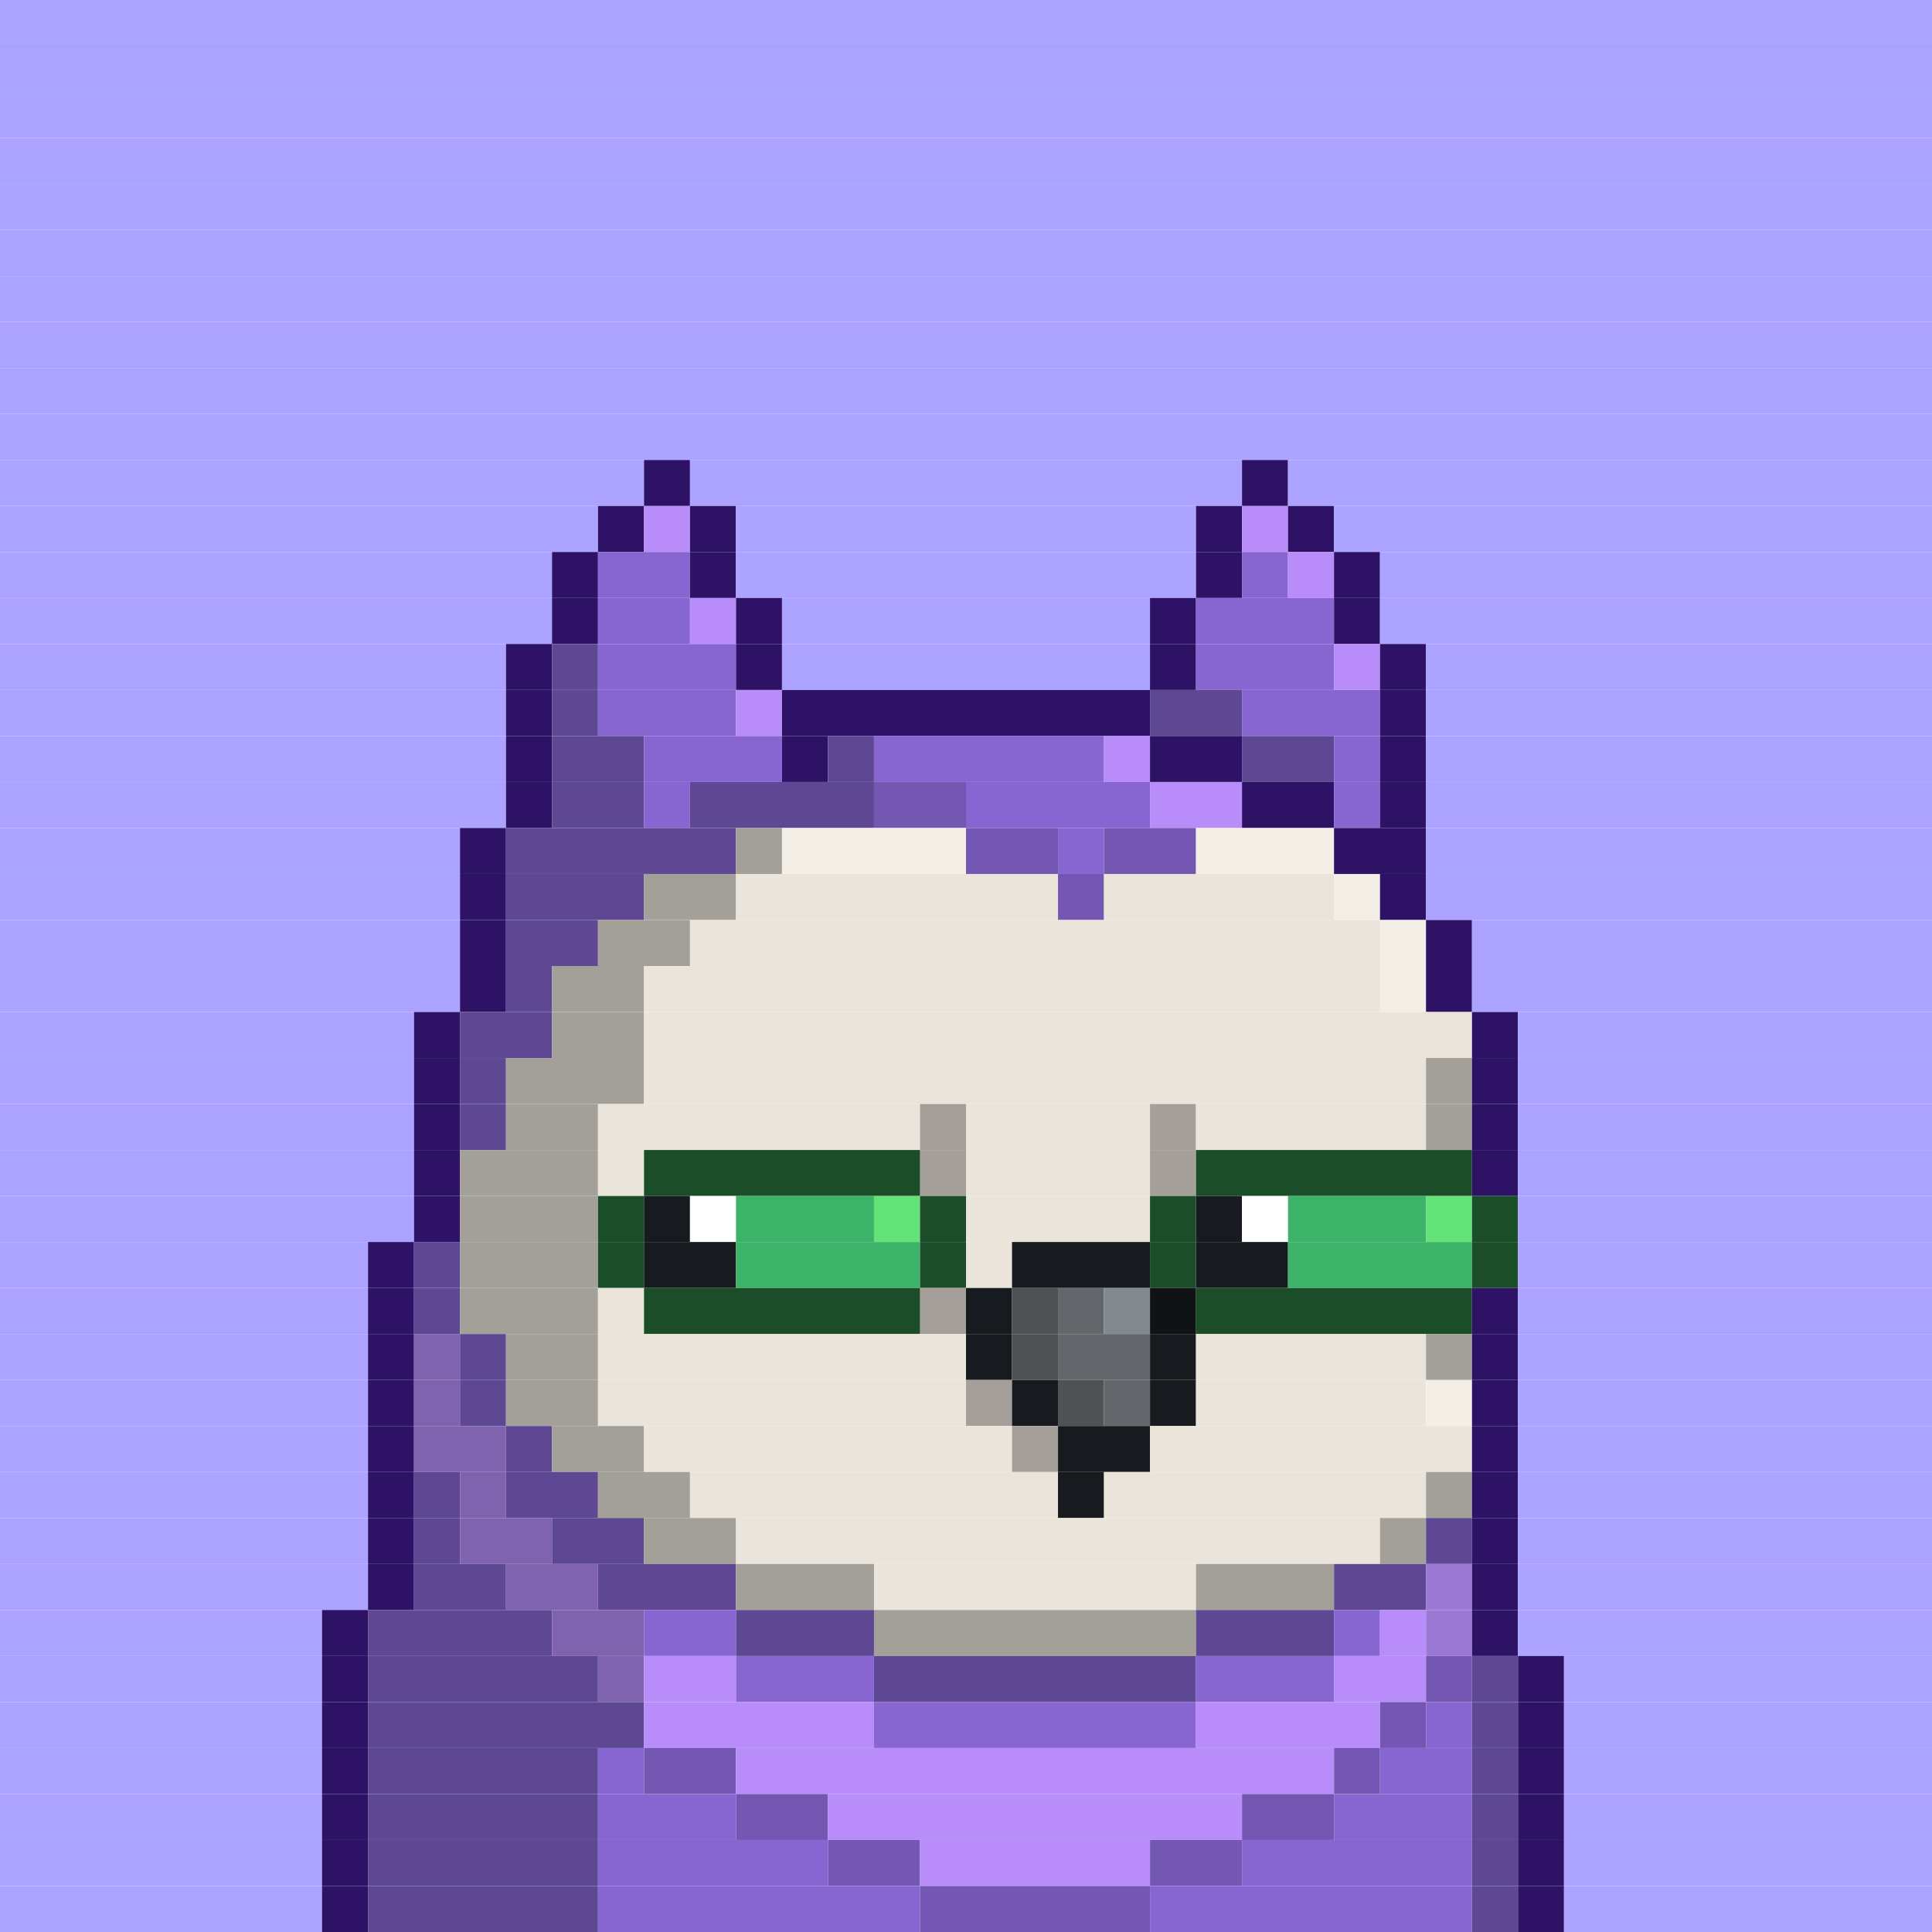 <svg id="bird-svg" xmlns="http://www.w3.org/2000/svg" preserveAspectRatio="xMinYMin meet" viewBox="0 0 42 42"><rect x="0" y="0" width="42" height="42" fill="#333333" stroke="none"/> <rect class='c130' x='0' y='0' width='42'/><rect class='c130' x='0' y='1' width='42'/><rect class='c130' x='0' y='2' width='42'/><rect class='c130' x='0' y='3' width='42'/><rect class='c130' x='0' y='4' width='42'/><rect class='c130' x='0' y='5' width='42'/><rect class='c130' x='0' y='6' width='42'/><rect class='c130' x='0' y='7' width='42'/><rect class='c130' x='0' y='8' width='42'/><rect class='c130' x='0' y='9' width='42'/><rect class='c130' x='0' y='10' width='14'/><rect class='c195' x='14' y='10' width='1'/><rect class='c130' x='15' y='10' width='12'/><rect class='c195' x='27' y='10' width='1'/><rect class='c130' x='28' y='10' width='14'/><rect class='c130' x='0' y='11' width='13'/><rect class='c195' x='13' y='11' width='1'/><rect class='c199' x='14' y='11' width='1'/><rect class='c195' x='15' y='11' width='1'/><rect class='c130' x='16' y='11' width='10'/><rect class='c195' x='26' y='11' width='1'/><rect class='c199' x='27' y='11' width='1'/><rect class='c195' x='28' y='11' width='1'/><rect class='c130' x='29' y='11' width='13'/><rect class='c130' x='0' y='12' width='12'/><rect class='c195' x='12' y='12' width='1'/><rect class='c197' x='13' y='12' width='2'/><rect class='c195' x='15' y='12' width='1'/><rect class='c130' x='16' y='12' width='10'/><rect class='c195' x='26' y='12' width='1'/><rect class='c197' x='27' y='12' width='1'/><rect class='c199' x='28' y='12' width='1'/><rect class='c195' x='29' y='12' width='1'/><rect class='c130' x='30' y='12' width='12'/><rect class='c130' x='0' y='13' width='12'/><rect class='c195' x='12' y='13' width='1'/><rect class='c197' x='13' y='13' width='2'/><rect class='c199' x='15' y='13' width='1'/><rect class='c195' x='16' y='13' width='1'/><rect class='c130' x='17' y='13' width='8'/><rect class='c195' x='25' y='13' width='1'/><rect class='c197' x='26' y='13' width='3'/><rect class='c195' x='29' y='13' width='1'/><rect class='c130' x='30' y='13' width='12'/><rect class='c130' x='0' y='14' width='11'/><rect class='c195' x='11' y='14' width='1'/><rect class='c198' x='12' y='14' width='1'/><rect class='c197' x='13' y='14' width='3'/><rect class='c195' x='16' y='14' width='1'/><rect class='c130' x='17' y='14' width='8'/><rect class='c195' x='25' y='14' width='1'/><rect class='c197' x='26' y='14' width='3'/><rect class='c199' x='29' y='14' width='1'/><rect class='c195' x='30' y='14' width='1'/><rect class='c130' x='31' y='14' width='11'/><rect class='c130' x='0' y='15' width='11'/><rect class='c195' x='11' y='15' width='1'/><rect class='c198' x='12' y='15' width='1'/><rect class='c197' x='13' y='15' width='3'/><rect class='c199' x='16' y='15' width='1'/><rect class='c195' x='17' y='15' width='8'/><rect class='c198' x='25' y='15' width='2'/><rect class='c197' x='27' y='15' width='3'/><rect class='c195' x='30' y='15' width='1'/><rect class='c130' x='31' y='15' width='11'/><rect class='c130' x='0' y='16' width='11'/><rect class='c195' x='11' y='16' width='1'/><rect class='c198' x='12' y='16' width='2'/><rect class='c197' x='14' y='16' width='3'/><rect class='c195' x='17' y='16' width='1'/><rect class='c198' x='18' y='16' width='1'/><rect class='c197' x='19' y='16' width='5'/><rect class='c199' x='24' y='16' width='1'/><rect class='c195' x='25' y='16' width='2'/><rect class='c198' x='27' y='16' width='2'/><rect class='c197' x='29' y='16' width='1'/><rect class='c195' x='30' y='16' width='1'/><rect class='c130' x='31' y='16' width='11'/><rect class='c130' x='0' y='17' width='11'/><rect class='c195' x='11' y='17' width='1'/><rect class='c198' x='12' y='17' width='2'/><rect class='c197' x='14' y='17' width='1'/><rect class='c198' x='15' y='17' width='4'/><rect class='c265' x='19' y='17' width='2'/><rect class='c197' x='21' y='17' width='4'/><rect class='c199' x='25' y='17' width='2'/><rect class='c195' x='27' y='17' width='2'/><rect class='c197' x='29' y='17' width='1'/><rect class='c195' x='30' y='17' width='1'/><rect class='c130' x='31' y='17' width='11'/><rect class='c130' x='0' y='18' width='10'/><rect class='c195' x='10' y='18' width='1'/><rect class='c198' x='11' y='18' width='5'/><rect class='c170' x='16' y='18' width='1'/><rect class='c249' x='17' y='18' width='4'/><rect class='c265' x='21' y='18' width='2'/><rect class='c197' x='23' y='18' width='1'/><rect class='c265' x='24' y='18' width='2'/><rect class='c249' x='26' y='18' width='3'/><rect class='c195' x='29' y='18' width='2'/><rect class='c130' x='31' y='18' width='11'/><rect class='c130' x='0' y='19' width='10'/><rect class='c195' x='10' y='19' width='1'/><rect class='c198' x='11' y='19' width='3'/><rect class='c170' x='14' y='19' width='2'/><rect class='c169' x='16' y='19' width='7'/><rect class='c265' x='23' y='19' width='1'/><rect class='c169' x='24' y='19' width='5'/><rect class='c249' x='29' y='19' width='1'/><rect class='c195' x='30' y='19' width='1'/><rect class='c130' x='31' y='19' width='11'/><rect class='c130' x='0' y='20' width='10'/><rect class='c195' x='10' y='20' width='1'/><rect class='c198' x='11' y='20' width='2'/><rect class='c170' x='13' y='20' width='2'/><rect class='c169' x='15' y='20' width='15'/><rect class='c249' x='30' y='20' width='1'/><rect class='c195' x='31' y='20' width='1'/><rect class='c130' x='32' y='20' width='10'/><rect class='c130' x='0' y='21' width='10'/><rect class='c195' x='10' y='21' width='1'/><rect class='c198' x='11' y='21' width='1'/><rect class='c170' x='12' y='21' width='2'/><rect class='c169' x='14' y='21' width='16'/><rect class='c249' x='30' y='21' width='1'/><rect class='c195' x='31' y='21' width='1'/><rect class='c130' x='32' y='21' width='10'/><rect class='c130' x='0' y='22' width='9'/><rect class='c195' x='9' y='22' width='1'/><rect class='c198' x='10' y='22' width='2'/><rect class='c170' x='12' y='22' width='2'/><rect class='c169' x='14' y='22' width='18'/><rect class='c195' x='32' y='22' width='1'/><rect class='c130' x='33' y='22' width='9'/><rect class='c130' x='0' y='23' width='9'/><rect class='c195' x='9' y='23' width='1'/><rect class='c198' x='10' y='23' width='1'/><rect class='c170' x='11' y='23' width='3'/><rect class='c169' x='14' y='23' width='17'/><rect class='c170' x='31' y='23' width='1'/><rect class='c195' x='32' y='23' width='1'/><rect class='c130' x='33' y='23' width='9'/><rect class='c130' x='0' y='24' width='9'/><rect class='c195' x='9' y='24' width='1'/><rect class='c198' x='10' y='24' width='1'/><rect class='c170' x='11' y='24' width='2'/><rect class='c169' x='20' y='24' width='1'/><rect class='c169' x='13' y='24' width='7'/><rect class='c865' x='20' y='24' width='1'/><rect class='c169' x='25' y='24' width='1'/><rect class='c169' x='21' y='24' width='4'/><rect class='c865' x='25' y='24' width='1'/><rect class='c169' x='26' y='24' width='5'/><rect class='c170' x='31' y='24' width='1'/><rect class='c195' x='32' y='24' width='1'/><rect class='c130' x='33' y='24' width='9'/><rect class='c130' x='0' y='25' width='9'/><rect class='c195' x='9' y='25' width='1'/><rect class='c170' x='10' y='25' width='3'/><rect class='c169' x='13' y='25' width='1'/><rect class='c169' x='20' y='25' width='1'/><rect class='c223' x='14' y='25' width='6'/><rect class='c865' x='20' y='25' width='1'/><rect class='c169' x='25' y='25' width='1'/><rect class='c169' x='21' y='25' width='4'/><rect class='c865' x='25' y='25' width='1'/><rect class='c223' x='26' y='25' width='6'/><rect class='c195' x='32' y='25' width='1'/><rect class='c130' x='33' y='25' width='9'/><rect class='c130' x='0' y='26' width='9'/><rect class='c195' x='9' y='26' width='1'/><rect class='c170' x='10' y='26' width='3'/><rect class='c223' x='13' y='26' width='1'/><rect class='c140' x='14' y='26' width='1'/><rect class='c138' x='15' y='26' width='1'/><rect class='c225' x='16' y='26' width='3'/><rect class='c357' x='19' y='26' width='1'/><rect class='c223' x='20' y='26' width='1'/><rect class='c169' x='21' y='26' width='4'/><rect class='c223' x='25' y='26' width='1'/><rect class='c140' x='26' y='26' width='1'/><rect class='c138' x='27' y='26' width='1'/><rect class='c225' x='28' y='26' width='3'/><rect class='c357' x='31' y='26' width='1'/><rect class='c223' x='32' y='26' width='1'/><rect class='c130' x='33' y='26' width='9'/><rect class='c130' x='0' y='27' width='8'/><rect class='c195' x='8' y='27' width='1'/><rect class='c198' x='9' y='27' width='1'/><rect class='c170' x='10' y='27' width='3'/><rect class='c223' x='13' y='27' width='1'/><rect class='c140' x='14' y='27' width='2'/><rect class='c225' x='16' y='27' width='4'/><rect class='c223' x='20' y='27' width='1'/><rect class='c169' x='21' y='27' width='1'/><rect class='c140' x='22' y='27' width='3'/><rect class='c223' x='25' y='27' width='1'/><rect class='c140' x='26' y='27' width='2'/><rect class='c225' x='28' y='27' width='4'/><rect class='c223' x='32' y='27' width='1'/><rect class='c130' x='33' y='27' width='9'/><rect class='c130' x='0' y='28' width='8'/><rect class='c195' x='8' y='28' width='1'/><rect class='c198' x='9' y='28' width='1'/><rect class='c170' x='10' y='28' width='3'/><rect class='c169' x='13' y='28' width='1'/><rect class='c169' x='20' y='28' width='1'/><rect class='c223' x='14' y='28' width='6'/><rect class='c865' x='20' y='28' width='1'/><rect class='c140' x='21' y='28' width='1'/><rect class='c158' x='22' y='28' width='1'/><rect class='c142' x='23' y='28' width='1'/><rect class='c140' x='25' y='28' width='1'/><rect class='c143' x='24' y='28' width='1'/><rect class='c865' x='25' y='28' width='1'/><rect class='c223' x='26' y='28' width='6'/><rect class='c195' x='32' y='28' width='1'/><rect class='c130' x='33' y='28' width='9'/><rect class='c130' x='0' y='29' width='8'/><rect class='c195' x='8' y='29' width='1'/><rect class='c266' x='9' y='29' width='1'/><rect class='c198' x='10' y='29' width='1'/><rect class='c170' x='11' y='29' width='2'/><rect class='c169' x='13' y='29' width='8'/><rect class='c140' x='21' y='29' width='1'/><rect class='c158' x='22' y='29' width='1'/><rect class='c142' x='23' y='29' width='2'/><rect class='c140' x='25' y='29' width='1'/><rect class='c169' x='26' y='29' width='5'/><rect class='c170' x='31' y='29' width='1'/><rect class='c195' x='32' y='29' width='1'/><rect class='c130' x='33' y='29' width='9'/><rect class='c130' x='0' y='30' width='8'/><rect class='c195' x='8' y='30' width='1'/><rect class='c266' x='9' y='30' width='1'/><rect class='c198' x='10' y='30' width='1'/><rect class='c170' x='11' y='30' width='2'/><rect class='c169' x='21' y='30' width='1'/><rect class='c169' x='13' y='30' width='8'/><rect class='c865' x='21' y='30' width='1'/><rect class='c140' x='22' y='30' width='1'/><rect class='c158' x='23' y='30' width='1'/><rect class='c142' x='24' y='30' width='1'/><rect class='c140' x='25' y='30' width='1'/><rect class='c169' x='26' y='30' width='5'/><rect class='c249' x='31' y='30' width='1'/><rect class='c195' x='32' y='30' width='1'/><rect class='c130' x='33' y='30' width='9'/><rect class='c130' x='0' y='31' width='8'/><rect class='c195' x='8' y='31' width='1'/><rect class='c266' x='9' y='31' width='2'/><rect class='c198' x='11' y='31' width='1'/><rect class='c170' x='12' y='31' width='2'/><rect class='c169' x='22' y='31' width='1'/><rect class='c169' x='14' y='31' width='8'/><rect class='c865' x='22' y='31' width='1'/><rect class='c140' x='23' y='31' width='2'/><rect class='c169' x='25' y='31' width='7'/><rect class='c195' x='32' y='31' width='1'/><rect class='c130' x='33' y='31' width='9'/><rect class='c130' x='0' y='32' width='8'/><rect class='c195' x='8' y='32' width='1'/><rect class='c198' x='9' y='32' width='1'/><rect class='c266' x='10' y='32' width='1'/><rect class='c198' x='11' y='32' width='2'/><rect class='c170' x='13' y='32' width='2'/><rect class='c169' x='15' y='32' width='8'/><rect class='c140' x='23' y='32' width='1'/><rect class='c169' x='24' y='32' width='7'/><rect class='c170' x='31' y='32' width='1'/><rect class='c195' x='32' y='32' width='1'/><rect class='c130' x='33' y='32' width='9'/><rect class='c130' x='0' y='33' width='8'/><rect class='c195' x='8' y='33' width='1'/><rect class='c198' x='9' y='33' width='1'/><rect class='c266' x='10' y='33' width='2'/><rect class='c198' x='12' y='33' width='2'/><rect class='c170' x='14' y='33' width='2'/><rect class='c169' x='16' y='33' width='14'/><rect class='c170' x='30' y='33' width='1'/><rect class='c198' x='31' y='33' width='1'/><rect class='c195' x='32' y='33' width='1'/><rect class='c130' x='33' y='33' width='9'/><rect class='c130' x='0' y='34' width='8'/><rect class='c195' x='8' y='34' width='1'/><rect class='c198' x='9' y='34' width='2'/><rect class='c266' x='11' y='34' width='2'/><rect class='c198' x='13' y='34' width='3'/><rect class='c170' x='16' y='34' width='3'/><rect class='c169' x='19' y='34' width='7'/><rect class='c170' x='26' y='34' width='3'/><rect class='c198' x='29' y='34' width='2'/><rect class='c267' x='31' y='34' width='1'/><rect class='c195' x='32' y='34' width='1'/><rect class='c130' x='33' y='34' width='9'/><rect class='c130' x='0' y='35' width='7'/><rect class='c195' x='7' y='35' width='1'/><rect class='c198' x='8' y='35' width='4'/><rect class='c266' x='12' y='35' width='2'/><rect class='c197' x='14' y='35' width='2'/><rect class='c198' x='16' y='35' width='3'/><rect class='c170' x='19' y='35' width='7'/><rect class='c198' x='26' y='35' width='3'/><rect class='c197' x='29' y='35' width='1'/><rect class='c199' x='30' y='35' width='1'/><rect class='c267' x='31' y='35' width='1'/><rect class='c195' x='32' y='35' width='1'/><rect class='c130' x='33' y='35' width='9'/><rect class='c130' x='0' y='36' width='7'/><rect class='c195' x='7' y='36' width='1'/><rect class='c198' x='8' y='36' width='5'/><rect class='c266' x='13' y='36' width='1'/><rect class='c199' x='14' y='36' width='2'/><rect class='c197' x='16' y='36' width='3'/><rect class='c198' x='19' y='36' width='7'/><rect class='c197' x='26' y='36' width='3'/><rect class='c199' x='29' y='36' width='2'/><rect class='c265' x='31' y='36' width='1'/><rect class='c198' x='32' y='36' width='1'/><rect class='c195' x='33' y='36' width='1'/><rect class='c130' x='34' y='36' width='8'/><rect class='c130' x='0' y='37' width='7'/><rect class='c195' x='7' y='37' width='1'/><rect class='c198' x='8' y='37' width='6'/><rect class='c199' x='14' y='37' width='5'/><rect class='c197' x='19' y='37' width='7'/><rect class='c199' x='26' y='37' width='4'/><rect class='c265' x='30' y='37' width='1'/><rect class='c197' x='31' y='37' width='1'/><rect class='c198' x='32' y='37' width='1'/><rect class='c195' x='33' y='37' width='1'/><rect class='c130' x='34' y='37' width='8'/><rect class='c130' x='0' y='38' width='7'/><rect class='c195' x='7' y='38' width='1'/><rect class='c198' x='8' y='38' width='5'/><rect class='c197' x='13' y='38' width='1'/><rect class='c265' x='14' y='38' width='2'/><rect class='c199' x='16' y='38' width='13'/><rect class='c265' x='29' y='38' width='1'/><rect class='c197' x='30' y='38' width='2'/><rect class='c198' x='32' y='38' width='1'/><rect class='c195' x='33' y='38' width='1'/><rect class='c130' x='34' y='38' width='8'/><rect class='c130' x='0' y='39' width='7'/><rect class='c195' x='7' y='39' width='1'/><rect class='c198' x='8' y='39' width='5'/><rect class='c197' x='13' y='39' width='3'/><rect class='c265' x='16' y='39' width='2'/><rect class='c199' x='18' y='39' width='9'/><rect class='c265' x='27' y='39' width='2'/><rect class='c197' x='29' y='39' width='3'/><rect class='c198' x='32' y='39' width='1'/><rect class='c195' x='33' y='39' width='1'/><rect class='c130' x='34' y='39' width='8'/><rect class='c130' x='0' y='40' width='7'/><rect class='c195' x='7' y='40' width='1'/><rect class='c198' x='8' y='40' width='5'/><rect class='c197' x='13' y='40' width='5'/><rect class='c265' x='18' y='40' width='2'/><rect class='c199' x='20' y='40' width='5'/><rect class='c265' x='25' y='40' width='2'/><rect class='c197' x='27' y='40' width='5'/><rect class='c198' x='32' y='40' width='1'/><rect class='c195' x='33' y='40' width='1'/><rect class='c130' x='34' y='40' width='8'/><rect class='c130' x='0' y='41' width='7'/><rect class='c195' x='7' y='41' width='1'/><rect class='c198' x='8' y='41' width='5'/><rect class='c197' x='13' y='41' width='7'/><rect class='c265' x='20' y='41' width='5'/><rect class='c197' x='25' y='41' width='7'/><rect class='c198' x='32' y='41' width='1'/><rect class='c195' x='33' y='41' width='1'/><rect class='c130' x='34' y='41' width='8'/><style>rect{height:1px;} #bird-svg{shape-rendering: crispedges;} .c130{fill:rgb(171,163,255)}.c138{fill:rgb(255,255,255)}.c140{fill:rgb(23,27,31)}.c142{fill:rgb(99,103,107)}.c143{fill:rgb(130,138,143)}.c158{fill:rgb(79,82,85)}.c169{fill:rgb(234,228,218)}.c170{fill:rgb(163,160,153)}.c195{fill:rgb(45,18,102)}.c197{fill:rgb(136,102,209)}.c198{fill:rgb(95,72,147)}.c199{fill:rgb(184,141,249)}.c223{fill:rgb(28,77,41)}.c225{fill:rgb(61,179,106)}.c249{fill:rgb(244,239,230)}.c265{fill:rgb(115,87,178)}.c266{fill:rgb(128,99,175)}.c267{fill:rgb(156,120,213)}.c357{fill:rgb(99,226,120)}.c865{fill:rgba(0,0,0,0.30)}</style></svg>